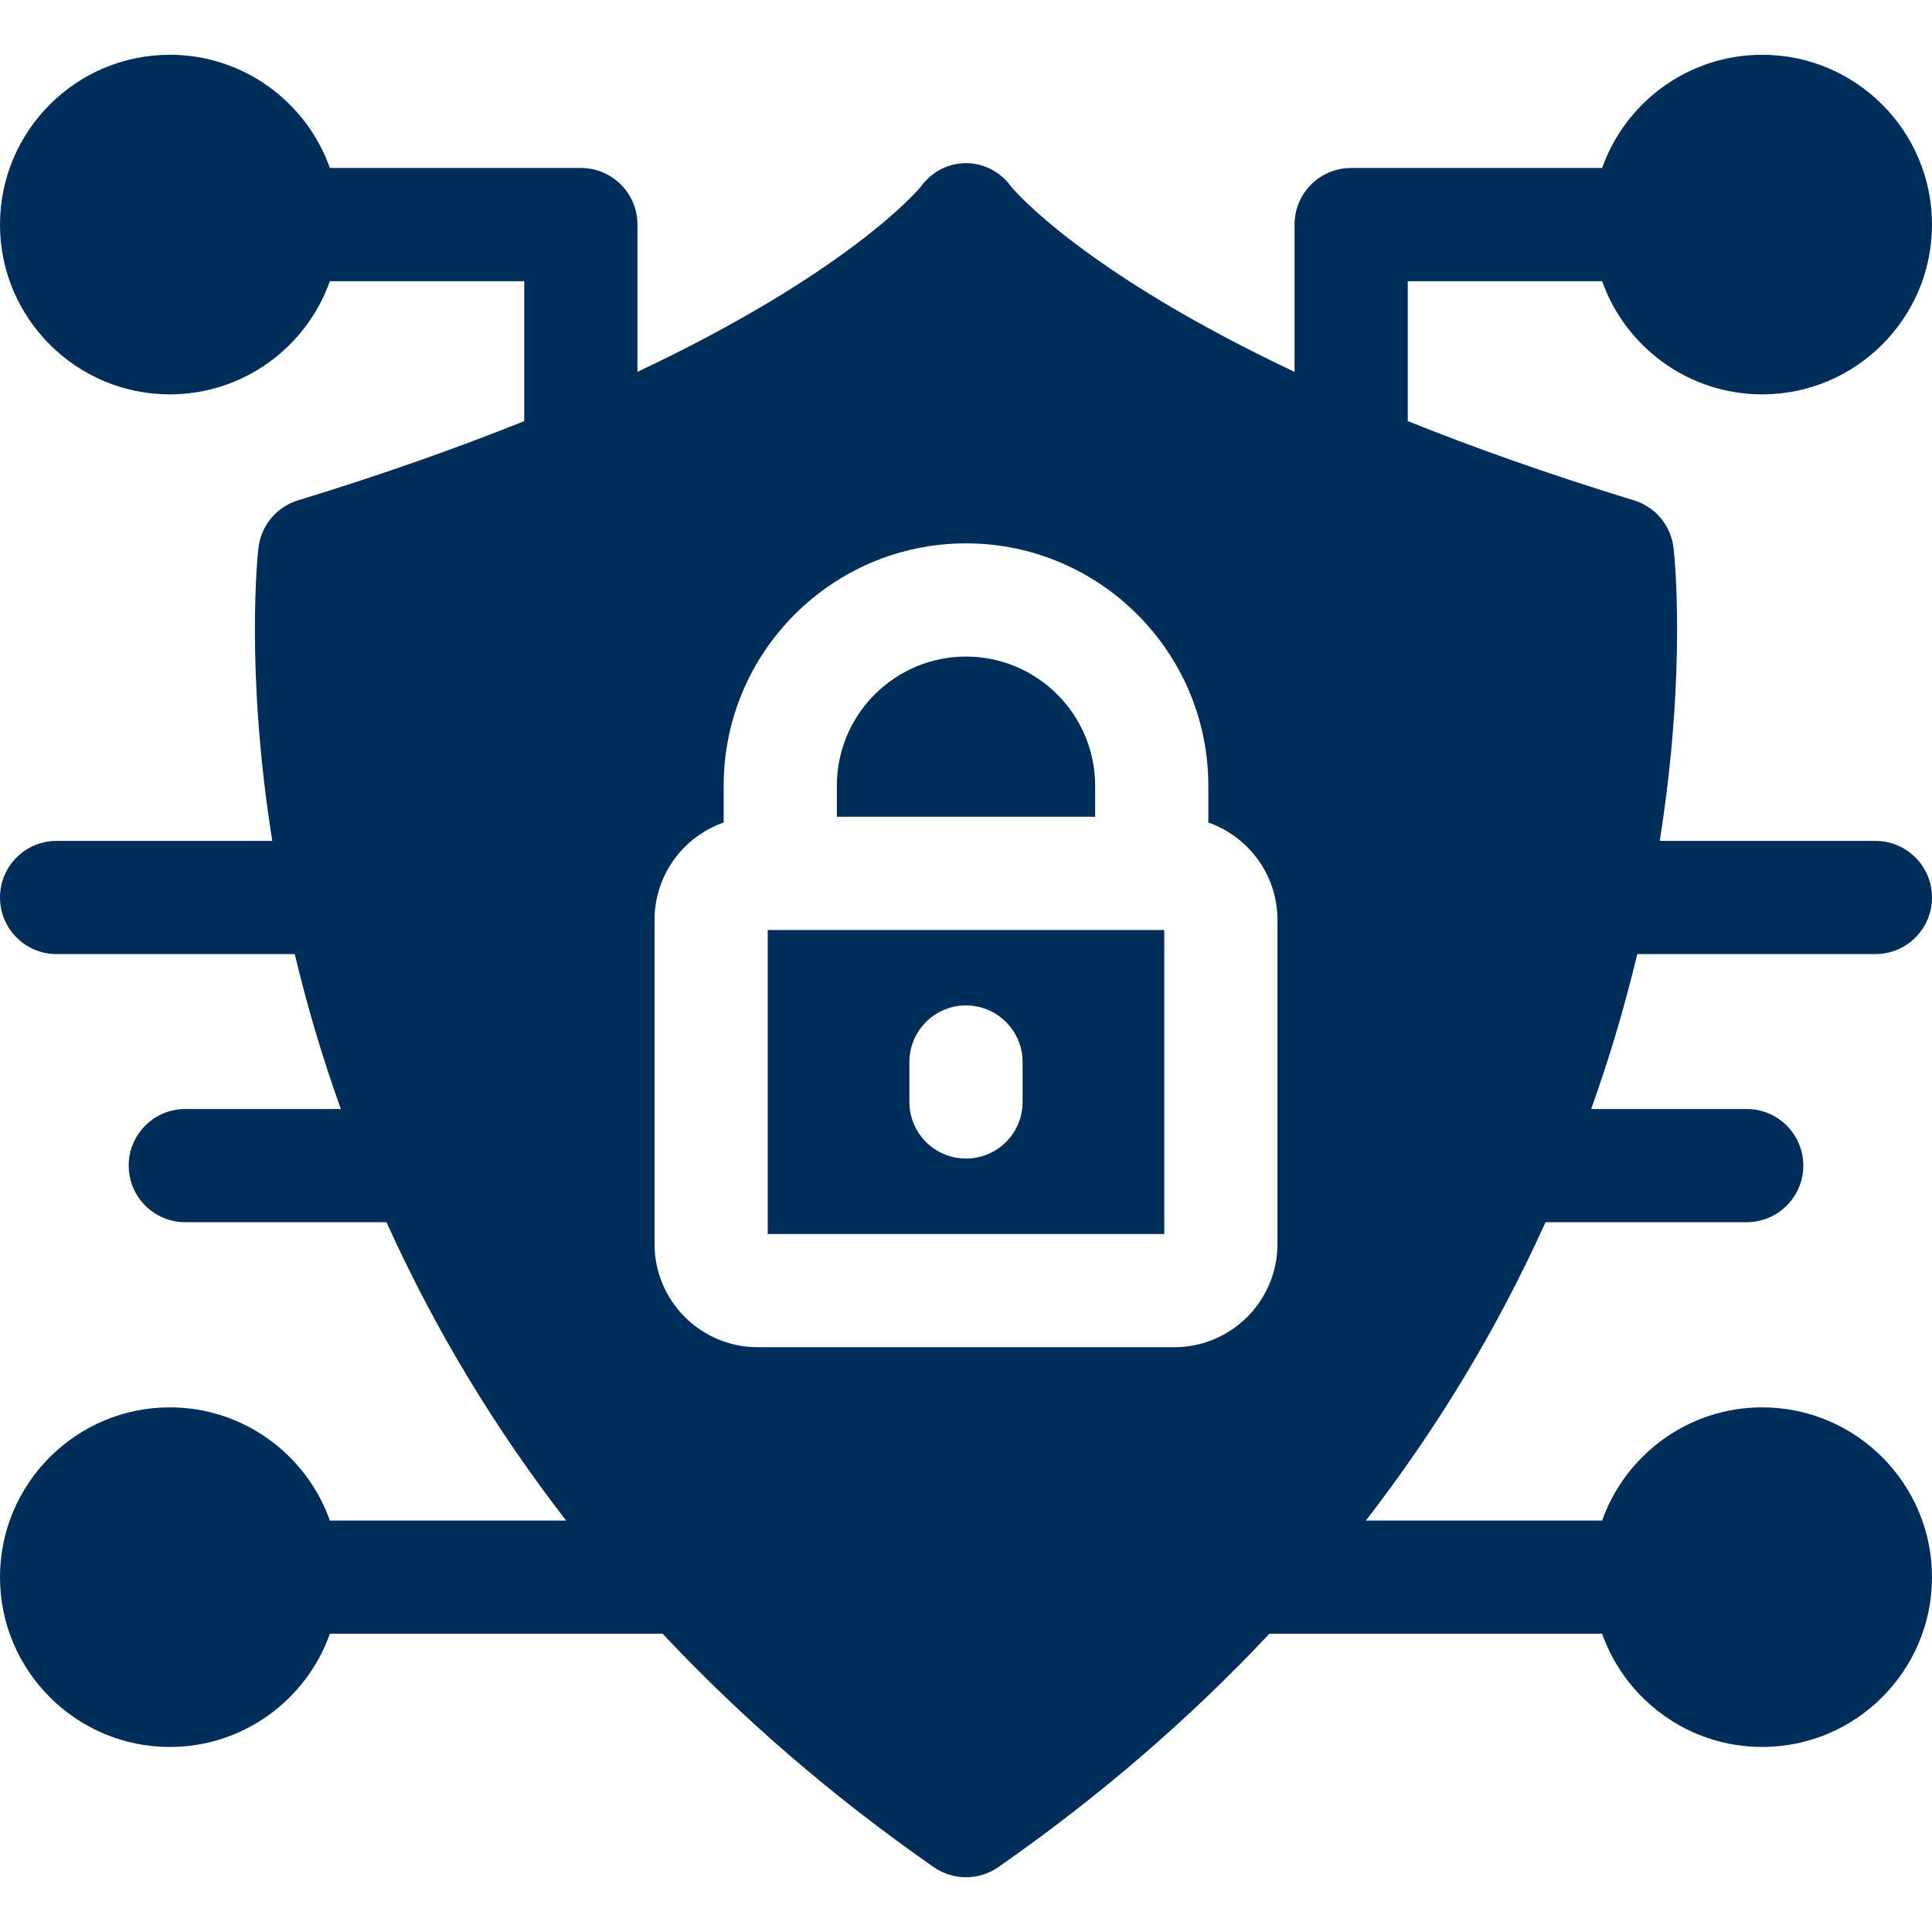 <svg width="74" height="74" viewBox="0 0 74 74" fill="none" xmlns="http://www.w3.org/2000/svg">
<path d="M62.711 36.544H71.832C73.029 36.544 74 35.574 74 34.376C74 33.179 73.029 32.208 71.832 32.208H63.572C64.611 25.658 64.129 21.228 64.101 20.989C64.053 20.57 63.884 20.174 63.614 19.85C63.344 19.526 62.986 19.287 62.582 19.164C59.288 18.155 56.418 17.132 53.92 16.129V10.77H61.365C62.26 13.293 64.671 15.105 67.496 15.105C71.082 15.105 74 12.187 74 8.602C74 5.014 71.082 2.098 67.496 2.098C64.671 2.098 62.26 3.91 61.365 6.434H51.752C50.554 6.434 49.584 7.403 49.584 8.602V14.243C41.548 10.449 38.885 7.337 38.724 7.143C37.858 5.952 36.143 5.951 35.276 7.143C35.115 7.337 32.452 10.449 24.416 14.243V8.602C24.416 7.403 23.446 6.434 22.248 6.434H12.635C11.74 3.91 9.329 2.098 6.504 2.098C2.918 2.098 0 5.014 0 8.602C0 12.187 2.918 15.105 6.504 15.105C9.329 15.105 11.74 13.293 12.635 10.77H20.08V16.129C17.582 17.132 14.712 18.155 11.418 19.164C10.594 19.415 9.997 20.132 9.899 20.989C9.871 21.228 9.389 25.658 10.428 32.208H2.168C0.971 32.208 0 33.179 0 34.376C0 35.574 0.971 36.544 2.168 36.544H11.289C11.763 38.516 12.316 40.412 13.054 42.477H7.098C5.901 42.477 4.93 43.447 4.93 44.645C4.93 45.842 5.901 46.813 7.098 46.813H14.803C16.684 50.973 18.974 54.733 21.684 58.241H12.635C11.74 55.717 9.329 53.905 6.504 53.905C2.918 53.905 0 56.823 0 60.409C0 63.995 2.918 66.913 6.504 66.913C9.329 66.913 11.74 65.1 12.635 62.577H25.381C28.435 65.833 31.902 68.823 35.76 71.513C36.506 72.033 37.494 72.033 38.24 71.513C42.098 68.823 45.565 65.833 48.619 62.577H61.365C62.26 65.1 64.671 66.913 67.496 66.913C71.082 66.913 74 63.995 74 60.409C74 56.823 71.082 53.905 67.496 53.905C64.671 53.905 62.26 55.717 61.365 58.241H52.316C55.02 54.741 57.311 50.982 59.197 46.813H66.902C68.099 46.813 69.07 45.842 69.07 44.645C69.07 43.447 68.099 42.477 66.902 42.477H60.946C61.683 40.414 62.236 38.519 62.711 36.544ZM48.93 47.65C48.93 49.829 47.158 51.601 44.978 51.601H29.022C26.842 51.601 25.07 49.829 25.07 47.65V35.234C25.07 33.511 26.177 32.044 27.718 31.504V30.093C27.718 24.976 31.882 20.812 37 20.812C42.118 20.812 46.282 24.976 46.282 30.093V31.504C47.822 32.044 48.93 33.511 48.93 35.234V47.65Z" fill="#002E5B"/>
<path d="M29.406 35.62V47.266H44.594V35.62H29.406ZM39.168 42.208C39.168 43.406 38.197 44.375 37 44.375C35.803 44.375 34.832 43.406 34.832 42.208V40.678C34.832 39.48 35.803 38.51 37 38.51C38.197 38.51 39.168 39.48 39.168 40.678V42.208ZM41.946 30.094V31.284H32.054V30.094C32.054 27.367 34.273 25.148 37 25.148C39.727 25.148 41.946 27.367 41.946 30.094Z" fill="#002E5B"/>
</svg>
